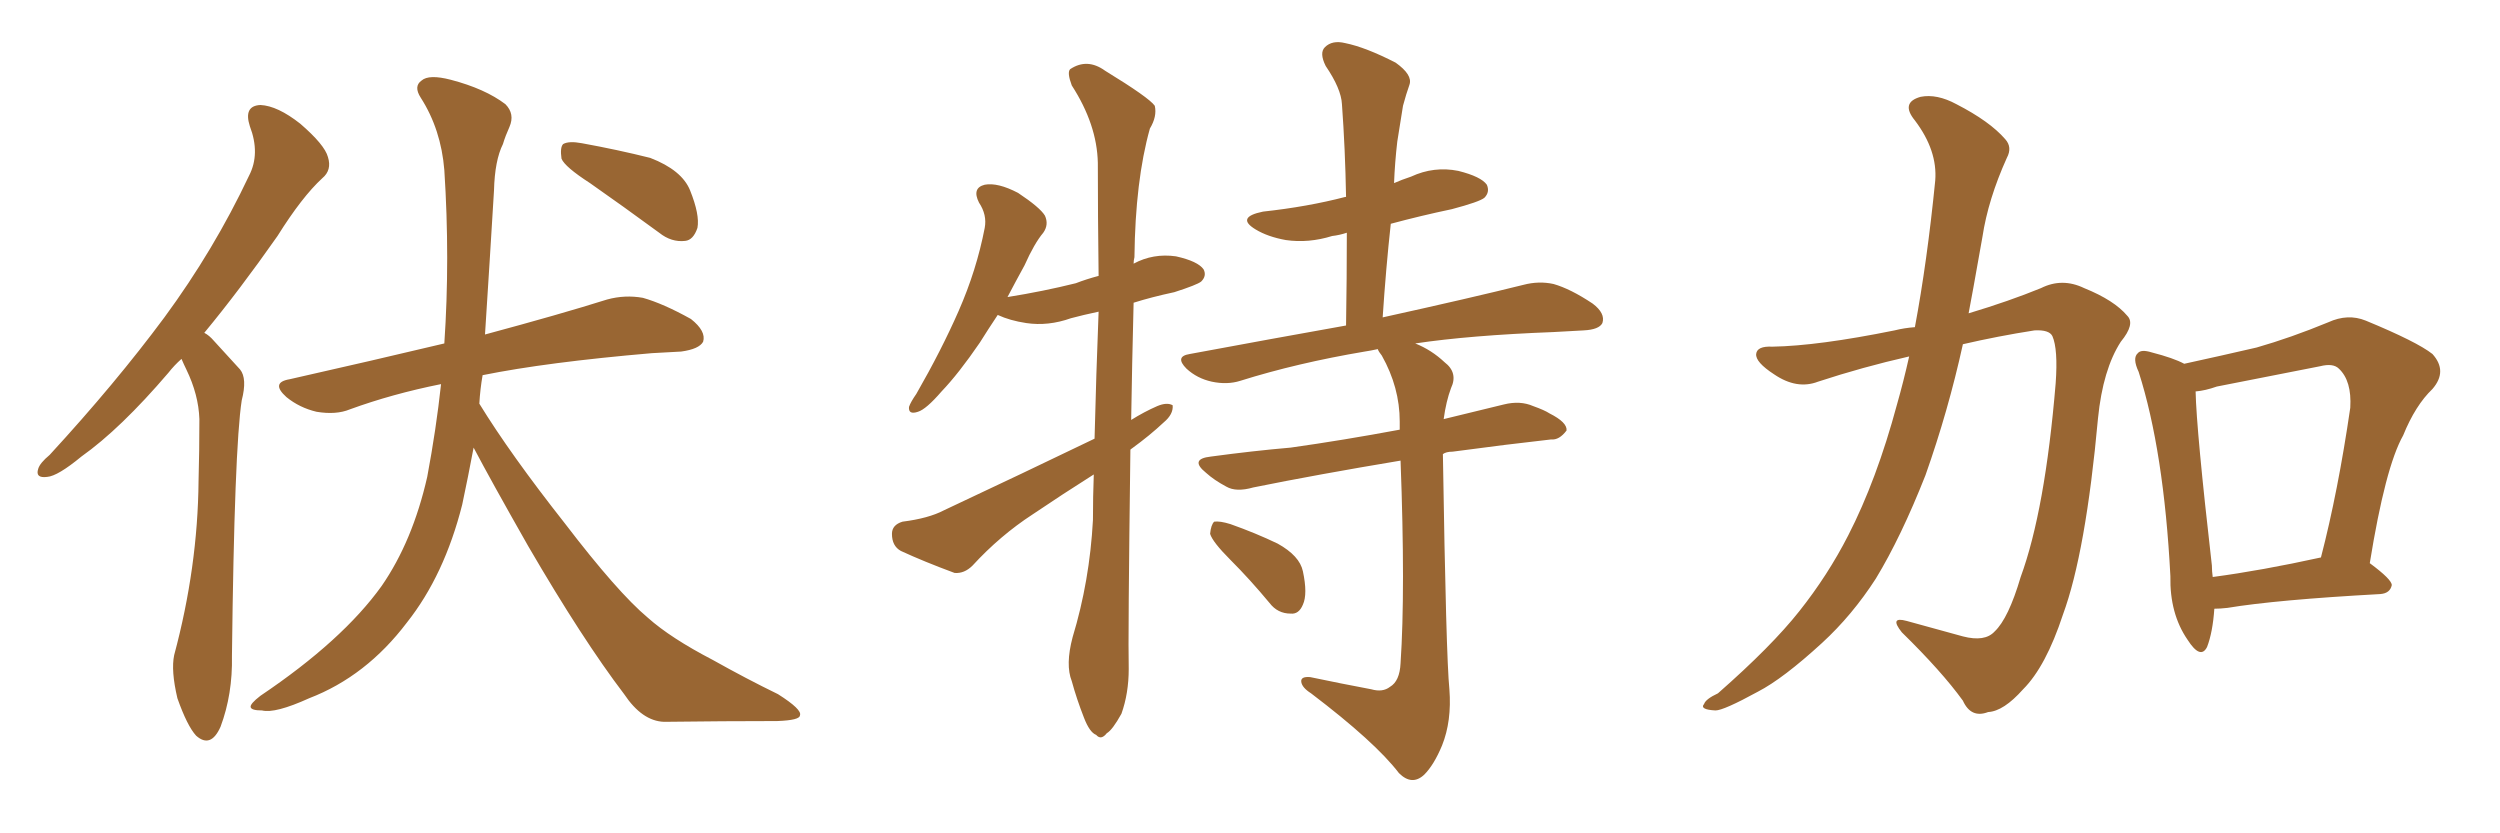 <svg xmlns="http://www.w3.org/2000/svg" xmlns:xlink="http://www.w3.org/1999/xlink" width="450" height="150"><path fill="#996633" padding="10" d="M32.67 64.60L32.67 64.60Q31.35 65.77 30.32 67.09L30.32 67.09Q21.68 77.20 14.65 82.18L14.65 82.18Q10.40 85.69 8.50 85.84L8.50 85.84Q6.30 86.13 6.88 84.38L6.88 84.38Q7.18 83.35 8.94 81.88L8.94 81.88Q20.80 68.99 29.59 57.13L29.59 57.13Q38.53 44.97 44.82 31.64L44.82 31.64Q46.88 27.69 44.97 22.71L44.97 22.71Q43.80 19.04 46.88 18.90L46.88 18.90Q49.95 19.04 54.05 22.27L54.05 22.27Q58.45 26.07 59.03 28.27L59.03 28.27Q59.77 30.62 58.01 32.08L58.01 32.08Q54.35 35.45 49.95 42.48L49.95 42.48Q43.07 52.29 36.77 59.91L36.77 59.91Q37.65 60.35 38.53 61.38L38.53 61.38Q40.43 63.43 43.21 66.50L43.21 66.50Q44.53 68.12 43.51 72.07L43.51 72.07Q42.19 80.57 41.75 118.07L41.75 118.07Q41.89 124.95 39.70 130.81L39.70 130.81Q37.94 134.77 35.30 132.42L35.30 132.42Q33.69 130.66 31.93 125.68L31.93 125.68Q30.76 120.70 31.35 117.92L31.35 117.92Q35.60 102.10 35.74 86.57L35.74 86.57Q35.89 81.15 35.89 75.44L35.89 75.44Q35.74 71.04 33.54 66.50L33.54 66.50Q33.11 65.63 32.67 64.60ZM85.25 80.57L85.25 80.57Q84.23 85.99 83.20 90.82L83.20 90.82Q79.98 103.56 73.24 112.06L73.24 112.06Q65.92 121.73 55.66 125.68L55.66 125.68Q49.51 128.47 47.17 127.88L47.17 127.88Q45.26 127.88 45.12 127.29L45.12 127.29Q44.97 126.71 46.88 125.24L46.88 125.24Q61.67 115.28 68.70 105.47L68.70 105.47Q74.27 97.41 76.90 85.84L76.90 85.84Q78.52 77.20 79.39 69.14L79.39 69.14Q70.61 70.90 62.99 73.68L62.99 73.68Q60.50 74.71 56.98 74.12L56.98 74.12Q53.91 73.39 51.56 71.48L51.56 71.48Q48.63 68.85 52.15 68.26L52.15 68.26Q67.09 64.89 79.98 61.82L79.98 61.82Q81.01 46.58 79.98 30.62L79.98 30.62Q79.39 23.29 75.73 17.58L75.73 17.58Q74.41 15.53 75.88 14.50L75.88 14.50Q77.20 13.33 81.15 14.36L81.15 14.36Q87.30 15.97 90.97 18.75L90.97 18.75Q92.72 20.51 91.70 22.85L91.70 22.85Q90.97 24.46 90.53 25.93L90.53 25.93Q89.06 28.86 88.92 34.28L88.92 34.28Q88.18 46.58 87.30 60.21L87.30 60.21Q100.93 56.54 109.28 53.91L109.28 53.91Q112.50 53.03 115.72 53.61L115.72 53.61Q119.38 54.64 124.37 57.42L124.37 57.42Q127.15 59.62 126.56 61.52L126.56 61.52Q125.83 62.84 122.61 63.28L122.61 63.28Q120.12 63.43 117.33 63.57L117.33 63.57Q98.44 65.19 86.87 67.53L86.87 67.53Q86.43 70.02 86.28 72.66L86.28 72.66Q91.85 81.74 101.66 94.19L101.66 94.19Q111.18 106.64 116.60 111.18L116.60 111.18Q120.70 114.84 128.32 118.80L128.32 118.80Q134.33 122.17 140.04 124.95L140.04 124.95Q144.43 127.73 143.99 128.76L143.99 128.76Q143.99 129.64 139.89 129.79L139.89 129.79Q130.52 129.79 119.53 129.93L119.53 129.93Q115.58 129.79 112.35 124.95L112.35 124.95Q104.88 115.14 95.07 98.29L95.07 98.29Q88.33 86.43 85.25 80.57ZM106.20 32.96L106.20 32.96L106.20 32.96Q101.66 30.03 101.07 28.56L101.07 28.56Q100.78 26.51 101.37 25.93L101.37 25.93Q102.39 25.34 104.74 25.78L104.74 25.78Q111.18 26.95 117.04 28.42L117.04 28.42Q122.75 30.62 124.22 34.28L124.22 34.28Q125.98 38.67 125.54 41.02L125.54 41.02Q124.80 43.21 123.34 43.36L123.34 43.36Q120.85 43.65 118.65 41.89L118.65 41.89Q112.06 37.06 106.20 32.96ZM203.47 81.01L203.47 81.01Q203.03 115.14 203.17 120.41L203.17 120.41Q203.17 124.80 201.86 128.47L201.86 128.47Q200.24 131.40 199.22 131.98L199.22 131.98Q198.19 133.30 197.31 132.28L197.31 132.28Q196.14 131.84 195.12 129.20L195.12 129.20Q193.80 125.83 192.92 122.61L192.92 122.61Q191.75 119.68 193.07 114.70L193.07 114.70Q196.14 104.59 196.73 93.60L196.73 93.60Q196.73 89.36 196.88 85.40L196.88 85.40Q191.31 88.92 185.89 92.58L185.89 92.58Q180.03 96.39 175.05 101.81L175.05 101.81Q173.58 103.27 171.83 103.13L171.83 103.13Q166.26 101.07 162.16 99.17L162.16 99.17Q160.55 98.29 160.55 96.09L160.55 96.09Q160.55 94.48 162.45 93.90L162.45 93.90Q167.14 93.31 169.92 91.85L169.92 91.85Q184.28 85.11 197.02 78.96L197.02 78.96Q197.31 67.24 197.75 56.10L197.75 56.10Q194.97 56.69 192.77 57.28L192.77 57.28Q188.67 58.74 184.72 58.15L184.72 58.15Q181.79 57.71 179.59 56.69L179.59 56.69Q177.83 59.33 176.37 61.67L176.37 61.67Q172.56 67.24 169.48 70.46L169.48 70.46Q166.70 73.68 165.23 74.12L165.23 74.12Q163.48 74.71 163.62 73.24L163.62 73.24Q163.92 72.36 164.94 70.90L164.94 70.90Q169.48 62.99 172.56 55.96L172.56 55.96Q175.78 48.63 177.25 41.02L177.25 41.02Q177.69 38.67 176.22 36.47L176.22 36.47Q174.90 33.84 177.25 33.25L177.25 33.25Q179.59 32.81 183.25 34.72L183.25 34.72Q187.21 37.35 188.09 38.82L188.09 38.82Q188.82 40.43 187.79 41.89L187.79 41.89Q186.18 43.80 184.42 47.75L184.42 47.75Q182.81 50.68 181.35 53.47L181.35 53.47Q187.79 52.44 193.65 50.98L193.65 50.98Q195.56 50.24 197.75 49.66L197.75 49.66Q197.61 38.67 197.61 29.30L197.61 29.30Q197.46 22.41 192.92 15.38L192.92 15.38Q192.04 13.04 192.63 12.45L192.63 12.45Q195.70 10.40 198.93 12.74L198.93 12.74Q206.84 17.58 207.86 19.04L207.86 19.04Q208.30 20.95 206.98 23.14L206.98 23.14Q204.35 32.52 204.20 46.29L204.20 46.29Q204.05 46.88 204.05 47.46L204.05 47.46Q207.57 45.56 211.67 46.14L211.67 46.14Q215.63 47.02 216.65 48.49L216.65 48.49Q217.24 49.66 216.21 50.68L216.21 50.68Q215.48 51.27 211.38 52.59L211.38 52.59Q207.28 53.47 204.05 54.49L204.05 54.49Q203.76 65.92 203.61 75.59L203.61 75.59Q205.96 74.12 208.30 73.10L208.30 73.10Q210.06 72.36 211.08 72.95L211.08 72.95Q211.23 74.56 209.47 76.03L209.47 76.03Q206.98 78.37 203.76 80.71L203.76 80.71Q203.47 80.86 203.47 81.01ZM246.83 124.07L246.83 124.07Q248.88 124.66 250.20 123.63L250.20 123.63Q251.95 122.61 252.10 119.38L252.10 119.38Q252.98 106.35 252.10 82.91L252.10 82.91Q237.16 85.40 225.59 87.74L225.59 87.74Q222.51 88.62 220.75 87.60L220.75 87.60Q218.55 86.43 217.09 85.11L217.09 85.11Q214.01 82.62 217.97 82.18L217.97 82.18Q225.59 81.15 232.32 80.57L232.32 80.57Q241.70 79.25 251.95 77.34L251.95 77.34Q251.95 76.46 251.95 75.88L251.95 75.88Q251.95 69.73 248.73 64.01L248.73 64.01Q248.14 63.28 248.00 62.84L248.00 62.84Q246.68 63.13 245.65 63.28L245.65 63.28Q233.50 65.33 223.24 68.55L223.24 68.55Q220.90 69.29 218.12 68.70L218.12 68.70Q215.48 68.12 213.57 66.36L213.57 66.36Q211.38 64.16 214.16 63.72L214.16 63.72Q229.10 60.94 242.29 58.59L242.29 58.59Q242.43 49.95 242.43 41.89L242.43 41.89Q241.11 42.33 239.79 42.48L239.79 42.48Q235.55 43.80 231.45 43.21L231.45 43.21Q228.22 42.63 226.03 41.31L226.03 41.31Q222.36 39.11 227.34 38.09L227.34 38.09Q235.40 37.21 242.14 35.45L242.14 35.45Q242.14 35.45 242.29 35.45L242.29 35.45Q242.14 26.81 241.55 18.75L241.55 18.75Q241.41 15.97 238.62 11.87L238.62 11.87Q237.45 9.52 238.48 8.50L238.48 8.50Q239.79 7.18 242.14 7.76L242.14 7.76Q245.80 8.50 251.22 11.28L251.22 11.28Q254.30 13.48 253.71 15.23L253.71 15.23Q253.13 16.85 252.54 19.04L252.54 19.04Q252.10 21.83 251.51 25.49L251.51 25.49Q251.07 29.30 250.93 32.96L250.93 32.96Q252.25 32.37 254.00 31.79L254.00 31.79Q258.11 29.88 262.50 30.76L262.50 30.76Q266.60 31.79 267.63 33.25L267.63 33.25Q268.21 34.57 267.19 35.60L267.19 35.60Q266.31 36.33 261.33 37.65L261.33 37.65Q255.76 38.82 250.34 40.28L250.34 40.28Q249.46 48.34 248.88 57.13L248.88 57.13Q264.84 53.61 274.22 51.27L274.22 51.27Q277.00 50.54 279.64 51.12L279.64 51.12Q282.71 52.00 286.67 54.64L286.67 54.64Q289.01 56.40 288.43 58.15L288.43 58.15Q287.84 59.33 285.06 59.47L285.06 59.47Q282.42 59.62 279.64 59.77L279.64 59.77Q264.55 60.35 254.74 61.82L254.74 61.82Q257.67 62.99 260.01 65.19L260.01 65.19Q262.50 67.09 261.18 69.87L261.18 69.87Q260.30 72.22 259.86 75.44L259.86 75.44Q265.28 74.12 270.70 72.80L270.70 72.80Q273.63 72.07 275.98 73.10L275.98 73.10Q278.03 73.83 278.91 74.41L278.91 74.41Q282.13 76.03 281.98 77.49L281.98 77.49Q280.66 79.25 279.20 79.10L279.20 79.10Q271.29 79.98 261.47 81.30L261.47 81.30Q260.30 81.30 259.72 81.74L259.72 81.74Q260.30 118.36 260.89 124.07L260.89 124.07Q261.33 129.79 259.57 134.18L259.57 134.18Q258.11 137.70 256.35 139.45L256.35 139.45Q254.15 141.50 251.81 139.16L251.81 139.16Q247.56 133.59 235.99 124.80L235.99 124.80Q234.38 123.78 234.23 122.75L234.23 122.75Q234.08 121.73 235.84 121.88L235.84 121.88Q241.41 123.05 246.83 124.07ZM221.48 100.78L221.48 100.78L221.48 100.78Q218.26 97.56 217.82 96.09L217.82 96.09Q217.97 94.48 218.55 93.90L218.55 93.90Q219.58 93.75 221.48 94.34L221.48 94.34Q226.03 95.95 229.98 97.85L229.98 97.85Q233.94 100.05 234.52 102.83L234.52 102.83Q235.40 106.93 234.52 108.84L234.52 108.84Q233.79 110.60 232.32 110.45L232.32 110.45Q229.98 110.45 228.52 108.54L228.52 108.54Q225 104.30 221.48 100.78ZM343.65 64.16L343.65 64.16Q335.30 66.06 327.25 68.70L327.25 68.70Q323.44 70.17 319.34 67.38L319.34 67.38Q315.97 65.19 316.11 63.72L316.11 63.72Q316.26 62.26 319.04 62.40L319.04 62.40Q327.25 62.26 341.02 59.47L341.02 59.47Q342.77 59.03 344.68 58.89L344.68 58.89Q346.88 47.17 348.34 32.52L348.34 32.52Q348.78 27.10 344.68 21.68L344.68 21.68Q342.04 18.46 345.70 17.43L345.70 17.43Q348.63 16.85 352.15 18.75L352.15 18.75Q358.15 21.83 360.94 25.05L360.94 25.05Q362.26 26.51 361.23 28.42L361.23 28.42Q357.86 35.89 356.84 42.63L356.84 42.63Q356.10 46.73 355.22 51.71L355.22 51.71Q354.79 54.05 354.35 56.40L354.35 56.40Q361.67 54.20 367.38 51.86L367.38 51.86Q371.19 49.95 375.15 51.86L375.15 51.86Q380.57 54.05 382.91 56.84L382.91 56.84Q384.38 58.30 381.74 61.52L381.74 61.52Q378.52 66.50 377.64 75.29L377.64 75.29Q375.44 99.46 371.34 110.60L371.34 110.60Q368.26 119.97 364.16 124.07L364.16 124.07Q360.64 128.03 357.86 128.17L357.86 128.17Q354.79 129.35 353.32 126.12L353.32 126.12Q349.51 120.85 342.33 113.82L342.33 113.82Q339.99 110.89 343.21 111.77L343.21 111.77Q348.05 113.09 353.32 114.55L353.32 114.55Q357.28 115.58 359.03 113.67L359.03 113.67Q361.52 111.33 363.72 103.86L363.72 103.86Q368.12 91.85 370.02 68.99L370.02 68.99Q370.46 62.84 369.43 60.50L369.43 60.50Q368.85 59.33 366.21 59.47L366.21 59.47Q359.62 60.50 353.32 61.96L353.32 61.96Q350.68 73.97 346.58 85.55L346.58 85.55Q342.19 96.68 337.65 104.15L337.65 104.15Q333.40 110.74 327.98 115.72L327.98 115.72Q320.95 122.17 316.41 124.51L316.41 124.51Q310.25 127.88 308.79 127.88L308.79 127.88Q305.86 127.73 306.74 126.71L306.74 126.71Q307.03 125.83 309.23 124.80L309.23 124.80Q318.90 116.31 323.88 110.01L323.88 110.01Q329.00 103.56 332.67 96.39L332.67 96.39Q337.79 86.43 341.46 72.80L341.46 72.80Q342.63 68.70 343.65 64.16ZM398.58 109.57L398.58 109.57Q398.29 113.82 397.27 116.46L397.27 116.46Q396.09 118.80 393.75 115.14L393.75 115.14Q390.53 110.45 390.67 103.71L390.67 103.71Q389.50 81.15 384.96 66.94L384.96 66.94Q383.79 64.45 384.81 63.57L384.81 63.57Q385.40 62.84 387.30 63.43L387.30 63.43Q391.26 64.45 393.16 65.48L393.16 65.48Q399.90 64.01 406.20 62.55L406.20 62.55Q412.35 60.79 419.09 58.01L419.09 58.01Q422.61 56.40 425.83 57.71L425.83 57.71Q435.06 61.52 437.84 63.72L437.84 63.72Q440.63 66.80 437.84 70.02L437.84 70.02Q434.77 72.95 432.57 78.37L432.57 78.37Q429.35 84.08 426.56 101.37L426.56 101.37Q430.52 104.30 430.52 105.32L430.52 105.32Q430.22 106.79 428.47 106.93L428.47 106.93Q409.72 107.96 400.93 109.42L400.93 109.42Q399.61 109.57 398.58 109.57ZM398.29 103.86L398.29 103.86L398.29 103.86Q407.08 102.69 417.77 100.34L417.77 100.34Q420.85 88.48 423.05 73.39L423.05 73.39Q423.34 68.55 421.00 66.36L421.00 66.36Q419.97 65.33 417.63 65.92L417.63 65.92Q408.69 67.68 399.02 69.58L399.02 69.58Q396.97 70.31 395.21 70.46L395.21 70.46Q395.36 77.49 398.14 101.81L398.14 101.81Q398.14 102.83 398.29 103.86Z"/></svg>
